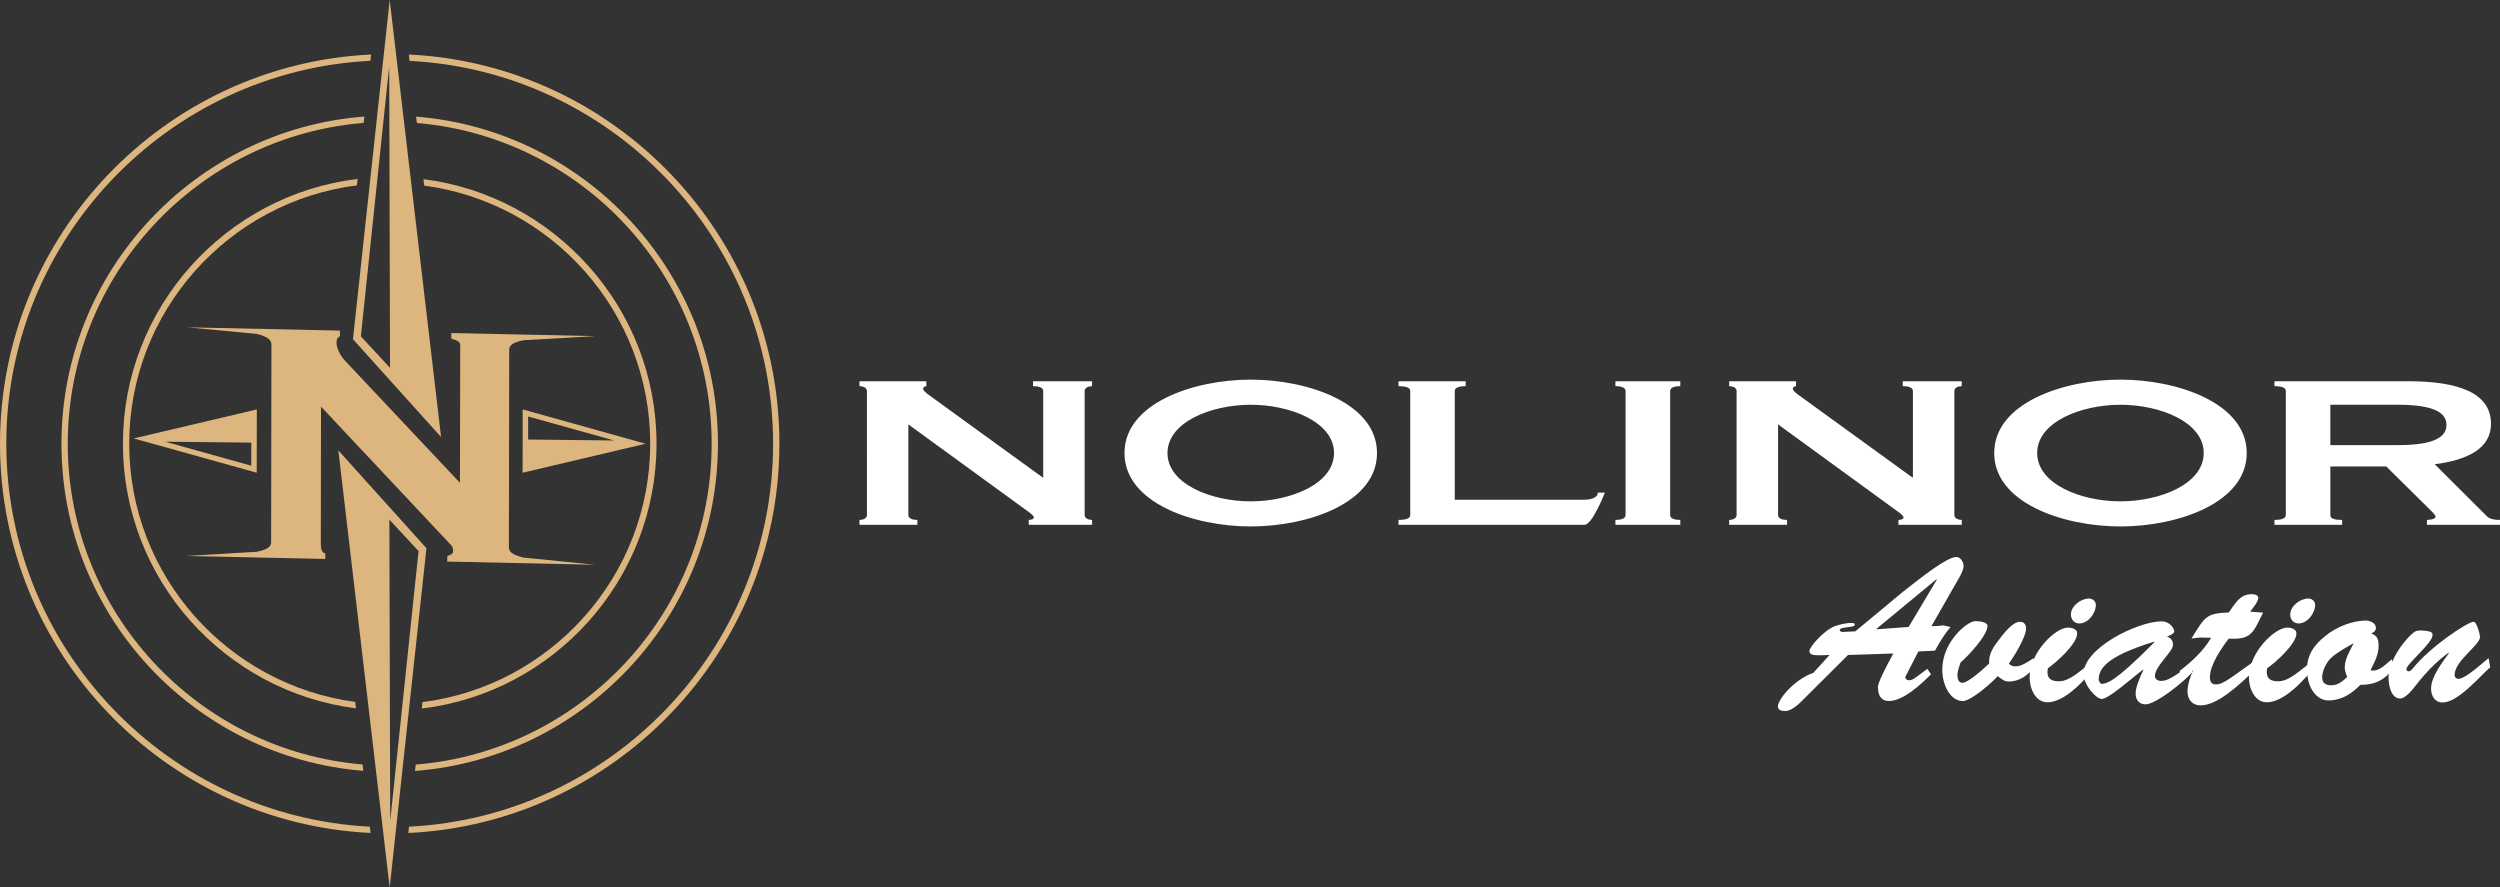 <svg version="1.1" id="Layer_1" xmlns="http://www.w3.org/2000/svg" x="0" y="0" width="417.826" height="148.325" viewBox="0 0 417.826 148.325" xml:space="preserve"><rect x="0" y="0" width="417.826" height="148.325" fill="#333333" stroke="none"/><path fill="#DDB57F" d="M109.723 74.161c0-22.673-17.02-41.434-38.949-44.219l.127 1.08c21.289 2.831 37.768 21.088 37.768 43.139 0 22.146-16.633 40.477-38.06 43.184l-.116 1.072c22.071-2.651 39.23-21.481 39.23-44.256zM21.596 74.161c0-22.144 16.633-40.474 38.057-43.181l.119-1.075c-22.064 2.662-39.229 21.488-39.229 44.256 0 22.676 17.017 41.438 38.942 44.225l-.121-1.08c-21.289-2.839-37.768-21.097-37.768-43.145z"/><path fill="#DDB57F" d="M118.939 74.161c0 28.209-21.819 51.393-49.459 53.621l-.115 1.064c28.277-2.17 50.626-25.859 50.626-54.686 0-28.762-22.249-52.415-50.447-54.667l.128 1.064c27.549 2.318 49.267 25.459 49.267 53.604zM10.271 74.161c0 28.77 22.256 52.412 50.445 54.666l-.125-1.064c-27.551-2.314-49.268-25.459-49.268-53.602 0-28.205 21.818-51.39 49.463-53.618l.109-1.064c-28.276 2.169-50.624 25.859-50.624 54.682z"/><path fill="#DDB57F" d="M130.264 74.161c0-34.842-27.503-63.383-61.936-65.05l.121 1.061c33.796 1.729 60.76 29.77 60.76 63.99 0 34.252-27.01 62.318-60.855 64l-.114 1.057c34.473-1.627 62.024-30.183 62.024-65.058zM1.053 74.161c0-34.25 27.019-62.306 60.856-63.997l.118-1.053C27.549 10.736 0 39.288 0 74.161c0 34.846 27.504 63.387 61.936 65.053l-.123-1.053c-33.795-1.737-60.76-29.778-60.76-64z"/><path fill="#DDB57F" d="M53.617 90.756c0 .85.121 1.697.748 1.709l.004.953-23.15-.498 11.699-.701c1.77-.383 2.393-.791 2.396-1.641l.051-32.933c0-.843-.623-1.387-2.484-1.845l-11.602-1.095 25.533.549v.95c-.877.314-.777 2.066.582 3.796l19.477 20.691.041-22.363c-.005-.845.277-1.264-1.488-1.721v-.949l24.114.522-12.044.685c-1.758.384-2.389.796-2.389 1.644l-.055 32.935c0 .836.623 1.273 2.387 1.74l12.039 1.205-24.734-.533.03-.945c1.038-.291.94-.611.946-1.035 0-.213-.105-.432-.211-.641L53.651 67.959l-.034 22.797z"/><path fill="#DDB57F" d="M107.902 74.161l-20.545-5.733-.016 10.579 20.561-4.846M88.27 69.607l14.363 4.01-14.365-.158.002-3.852zM22.357 73.274l20.549 5.732.016-10.579-20.565 4.847m19.633 4.56l-14.363-4.013 14.372.156-.009 3.857zM65.13 0l-6.14 56.696 14.73 16.355L65.13 0m-.083 11.109l.139 50.364-4.877-5.254 4.738-45.11zM65.13 148.325l6.144-56.697-14.727-16.354 8.583 73.051m.085-11.11l-.139-50.369 4.879 5.258-4.74 45.111z"/><path fill="#FFF" d="M143.646 87.711v-.82c.656 0 1.244-.275 1.244-.824V65.362c0-.546-.588-.819-1.244-.819v-.827h11.174v.827c-.264 0-.527.134-.527.457 0 .277.393.637 1.311 1.275l18.748 13.59V65.362c0-.546-.586-.819-1.701-.819v-.827h9.865v.827c-.654 0-1.24.273-1.24.819v20.705c0 .549.586.824 1.24.824v.82h-10.584v-.82c.457 0 .849-.139.849-.406 0-.234-.321-.555-1.044-1.057l-19.925-14.501v15.14c0 .549.589.824 1.507.824v.82h-9.673zM230.139 75.713c0 8.355-11.562 12.273-21.1 12.273s-21.101-3.918-21.101-12.273c0-8.343 11.563-12.265 21.101-12.265s21.1 3.922 21.1 12.265m-35.017 0c0 5.156 7.257 8.078 13.917 8.078 6.664 0 13.916-2.922 13.916-8.078 0-5.151-7.252-8.066-13.916-8.066-6.66 0-13.917 2.915-13.917 8.066zM264.824 87.711h-31.09v-.82c1.365 0 1.959-.275 1.959-.824V65.362c0-.546-.594-.819-1.959-.819v-.827h11.23v.827c-1.238 0-1.828.273-1.828.819v18.154h21.688c1.314 0 2.225-.457 2.225-1.184h1.176c0 .001-2.086 5.379-3.401 5.379zM269.986 87.711v-.82c1.115 0 1.697-.275 1.697-.824V65.362c0-.546-.582-.819-1.697-.819v-.827h10.844v.827c-1.107 0-1.695.273-1.695.819v20.705c0 .549.588.824 1.695.824v.82h-10.844zM288.996 87.711v-.82c.658 0 1.242-.275 1.242-.824V65.362c0-.546-.584-.819-1.242-.819v-.827h11.174v.827c-.26 0-.521.134-.521.457 0 .277.389.637 1.307 1.275l18.748 13.59V65.362c0-.546-.588-.819-1.701-.819v-.827h9.863v.827c-.648 0-1.236.273-1.236.819v20.705c0 .549.588.824 1.236.824v.82h-10.578v-.82c.453 0 .85-.139.85-.406 0-.234-.328-.555-1.051-1.057l-19.92-14.501v15.14c0 .549.584.824 1.5.824v.82h-9.671zM375.496 75.713c0 8.355-11.566 12.273-21.104 12.273-9.541 0-21.1-3.918-21.1-12.273 0-8.343 11.559-12.265 21.1-12.265 9.538.001 21.104 3.922 21.104 12.265m-35.023 0c0 5.156 7.256 8.078 13.92 8.078 6.662 0 13.916-2.922 13.916-8.078 0-5.151-7.254-8.066-13.916-8.066-6.664 0-13.92 2.915-13.92 8.066zM380.133 63.717h22.344c8.357 0 13.846 1.921 13.846 7.124 0 3.963-3.66 6.016-9.406 6.748l8.686 8.662c.588.596 1.504.641 2.225.641v.82h-12.215v-.82c.783 0 1.438-.229 1.438-.502 0-.322-.393-.688-1.045-1.322l-7.191-7.111h-9.342v8.111c0 .549.461.824 1.967.824v.82h-11.305v-.82c1.305 0 1.893-.275 1.893-.824V65.362c0-.546-.588-.819-1.893-.819v-.826m9.336 10.676h11.305c6.273 0 8.102-1.457 8.102-3.373s-1.828-3.373-8.102-3.373h-11.305v6.746z"/><g fill="#FFF"><path d="M318.99 104.786l-5.307.383-.07-.072 10.023-8.283.064.07-4.71 7.902zm1.627 4.089l2.777-.129c.76-1.393 1.596-2.779 2.6-3.961-2.184-.49-.625-.137-3.188-.137l4.299-7.527c.379-.623 1.07-1.799 1.07-2.527 0-.627-.486-1.5-1.209-1.5-1.562 0-5.654 3.23-9.123 5.971l-7.762 6.449c-.139 0-1.564.068-2.123.107-.17 0-.482-.074-.482-.318 0-.621 2.529-.307 2.529-.934 0-.488-1.869-.209-3.221.242-1.84.592-4.371 3.504-4.371 4.164 0 .898 1.141.762 3.365.691l-2.705 2.98c-3.262 1.145-5.932 4.469-5.932 5.617 0 .662.693.768 1.215.768 1.248 0 2.566-1.459 3.4-2.289l7.105-7.076 7.562-.246c-3.053 5.621-2.535 5.586-2.535 5.861 0 1.113.52 2.082 1.768 2.082 2.467 0 5.408-2.811 7.076-4.471l-.627-.902c-2.043 1.523-2.424 1.904-3.045 1.904-.352 0-.631-.213-.631-.557l2.188-4.262zM337.584 103.917c.691 0 1.037.453 1.037 1.145 0 1.387-2.01 4.646-2.881 5.859.385.354.625.455 1.184.455.898 0 2.186-.871 2.949-1.385l.238 1.453c-1.213 1.389-2.492 2.459-4.436 2.459-.727 0-1.213-.484-1.803-.898-.971 1.111-4.471 4.16-5.822 4.16-2.051 0-3.434-2.598-3.434-5.24 0-4.781 4.264-8.111 5.477-8.111.484 0 2.082.068 2.082.799 0 1.559-3.26 5.062-4.51 6.107-.178.555-.523 1.49-.523 2.043s.139 1.354.83 1.354c1.012 0 3.748-2.537 4.48-3.229-.143-1.598.797-2.91 1.729-4.094.661-.862 2.184-2.877 3.403-2.877z"/><path d="M349.441 112.344c-1.559 1.908-4.613 5.029-7.248 5.029-2.045 0-2.98-2.359-2.98-4.127 0-4.23 4.332-8.359 6.414-8.359.592 0 1.529.209 1.529.973 0 1.732-3.434 4.82-4.895 5.828-.277 1.422.242 2.18 1.838 2.18 1.838 0 3.641-1.836 5.031-2.842l.311 1.318zm-3.33-9.638c0-1.42 1.664-2.674 3.02-2.674.621 0 1.145.455 1.145 1.078 0 1.389-1.285 3.086-2.779 3.086-.829 0-1.386-.658-1.386-1.49z"/><path d="M360.016 107.245l.07.07c-6.867 6.938-7.939 6.83-8.635 6.969-.518.105-.66-.516-.691-.691 0-1.698 1.002-3.815 9.256-6.348zm-1.873 4.679l.072.07c-.453.941-1.287 2.777-1.287 3.887 0 1.006.521 1.836 1.666 1.836 1.699 0 6.348-3.701 7.838-5.408l-.277-1.283c-1.488 1.006-3.473 2.775-4.926 2.775-.555 0-1.074-.242-1.074-.83 0-1.631 3.016-4.059 3.016-5.17 0-.762-.34-1.146-1.002-1.418.311-.109 1.213-.451 1.213-.869s-.66-1.701-2.258-1.668c-4.018.105-13.037 4.549-12.9 8.885.076 1.799 2.084 4.086 3.051 4.086.801 0 3.02-1.803 3.68-2.324l3.188-2.569z"/><path d="M378.225 102.391c-1.633 3.295-1.912 4.58-5.725 4.336-1.184 1.527-3.156 4.369-3.156 6.449 0 .762.244 1.213 1.043 1.213 1.107 0 2.355-1.039 5.963-3.607l.172 1.527c-2.049 1.875-5.791 5.582-8.736 5.582-1.354 0-2.188-.934-2.188-2.322 0-1.146.453-2.459.902-3.469l-.068-.068-1.766 1.422-.387-1.318c2.084-1.594 3.988-3.359 5.271-5.549-2.113 0-1.451-.139-3.297.141l.383-.627c1.906-3.018 2.152-3.602 5.863-3.742 1.037-1.422 1.803-3.051 3.812-3.051.453 0 1.111.102 1.111.658 0 .623-1.006 1.768-1.355 2.258l2.158.167z"/><path d="M386.09 112.344c-1.559 1.908-4.607 5.029-7.248 5.029-2.041 0-2.975-2.359-2.975-4.127 0-4.23 4.332-8.359 6.41-8.359.586 0 1.525.209 1.525.973 0 1.732-3.43 4.82-4.889 5.828-.277 1.422.246 2.18 1.836 2.18 1.838 0 3.643-1.836 5.035-2.842l.306 1.318zm-3.326-9.638c0-1.42 1.664-2.674 3.021-2.674.617 0 1.141.455 1.141 1.078 0 1.389-1.289 3.086-2.777 3.086-.831 0-1.385-.658-1.385-1.49z"/><path d="M393.441 107.489h-.07c-.551 1.145-1.492 2.637-1.492 4.021 0 .625.176 1.076.42 1.629-.795.729-1.527 1.391-2.666 1.391-.867 0-1.529-.309-1.529-1.318 0-1.076.662-2.43 1.422-3.191 1.037-1.004 2.664-1.836 3.846-2.531l.07.068v-.069zm6.311 2.707c-1.07.795-2.045 2.113-3.572 1.836.662-1.352 1.354-2.564 1.354-4.09 0-1.041-.209-1.771-1.248-2.047.385-.209.799-.42.799-.939 0-.932-1.143-1.277-1.904-1.244-2.121.102-4.617 1.004-6.484 2.529-1.945 1.527-3.197 3.262-3.129 5.859.109 3.156 1.773 4.963 3.578 4.963 2.186 0 3.883-1.111 5.338-2.604 2.531 0 4.061-.832 5.621-2.812l-.353-1.451z"/><path d="M415.914 109.991l.275 1.52c-1.836 1.629-5.408 5.898-7.939 5.898-1.316 0-1.943-1.113-1.943-2.291 0-2.078 1.871-4.367 2.98-5.967l-.068-.064c-2.01 1.486-3.775 3.293-5.34 5.303-.52.662-1.801 2.355-2.738 2.355-1.523 0-1.904-2.178-1.943-3.359-.107-2.395 2.082-5.896 4.096-7.598.443-.377.762-.414 1.348-.414 2.084.068 1.908.559 1.908.768 0 1.348-4.369 4.85-4.369 5.686 0 .205.174.383.383.383.244 0 .551-.314.691-.486 2.771-3.539 9.158-7.807 10.164-7.807.139 0 .344.178.553.664.209.516.414 1.141.521 1.867 0 1.354-4.264 3.986-4.264 6.385 0 .307.277.621.617.621.836 0 2.359-1.213 2.986-1.73l2.082-1.734z"/></g></svg>